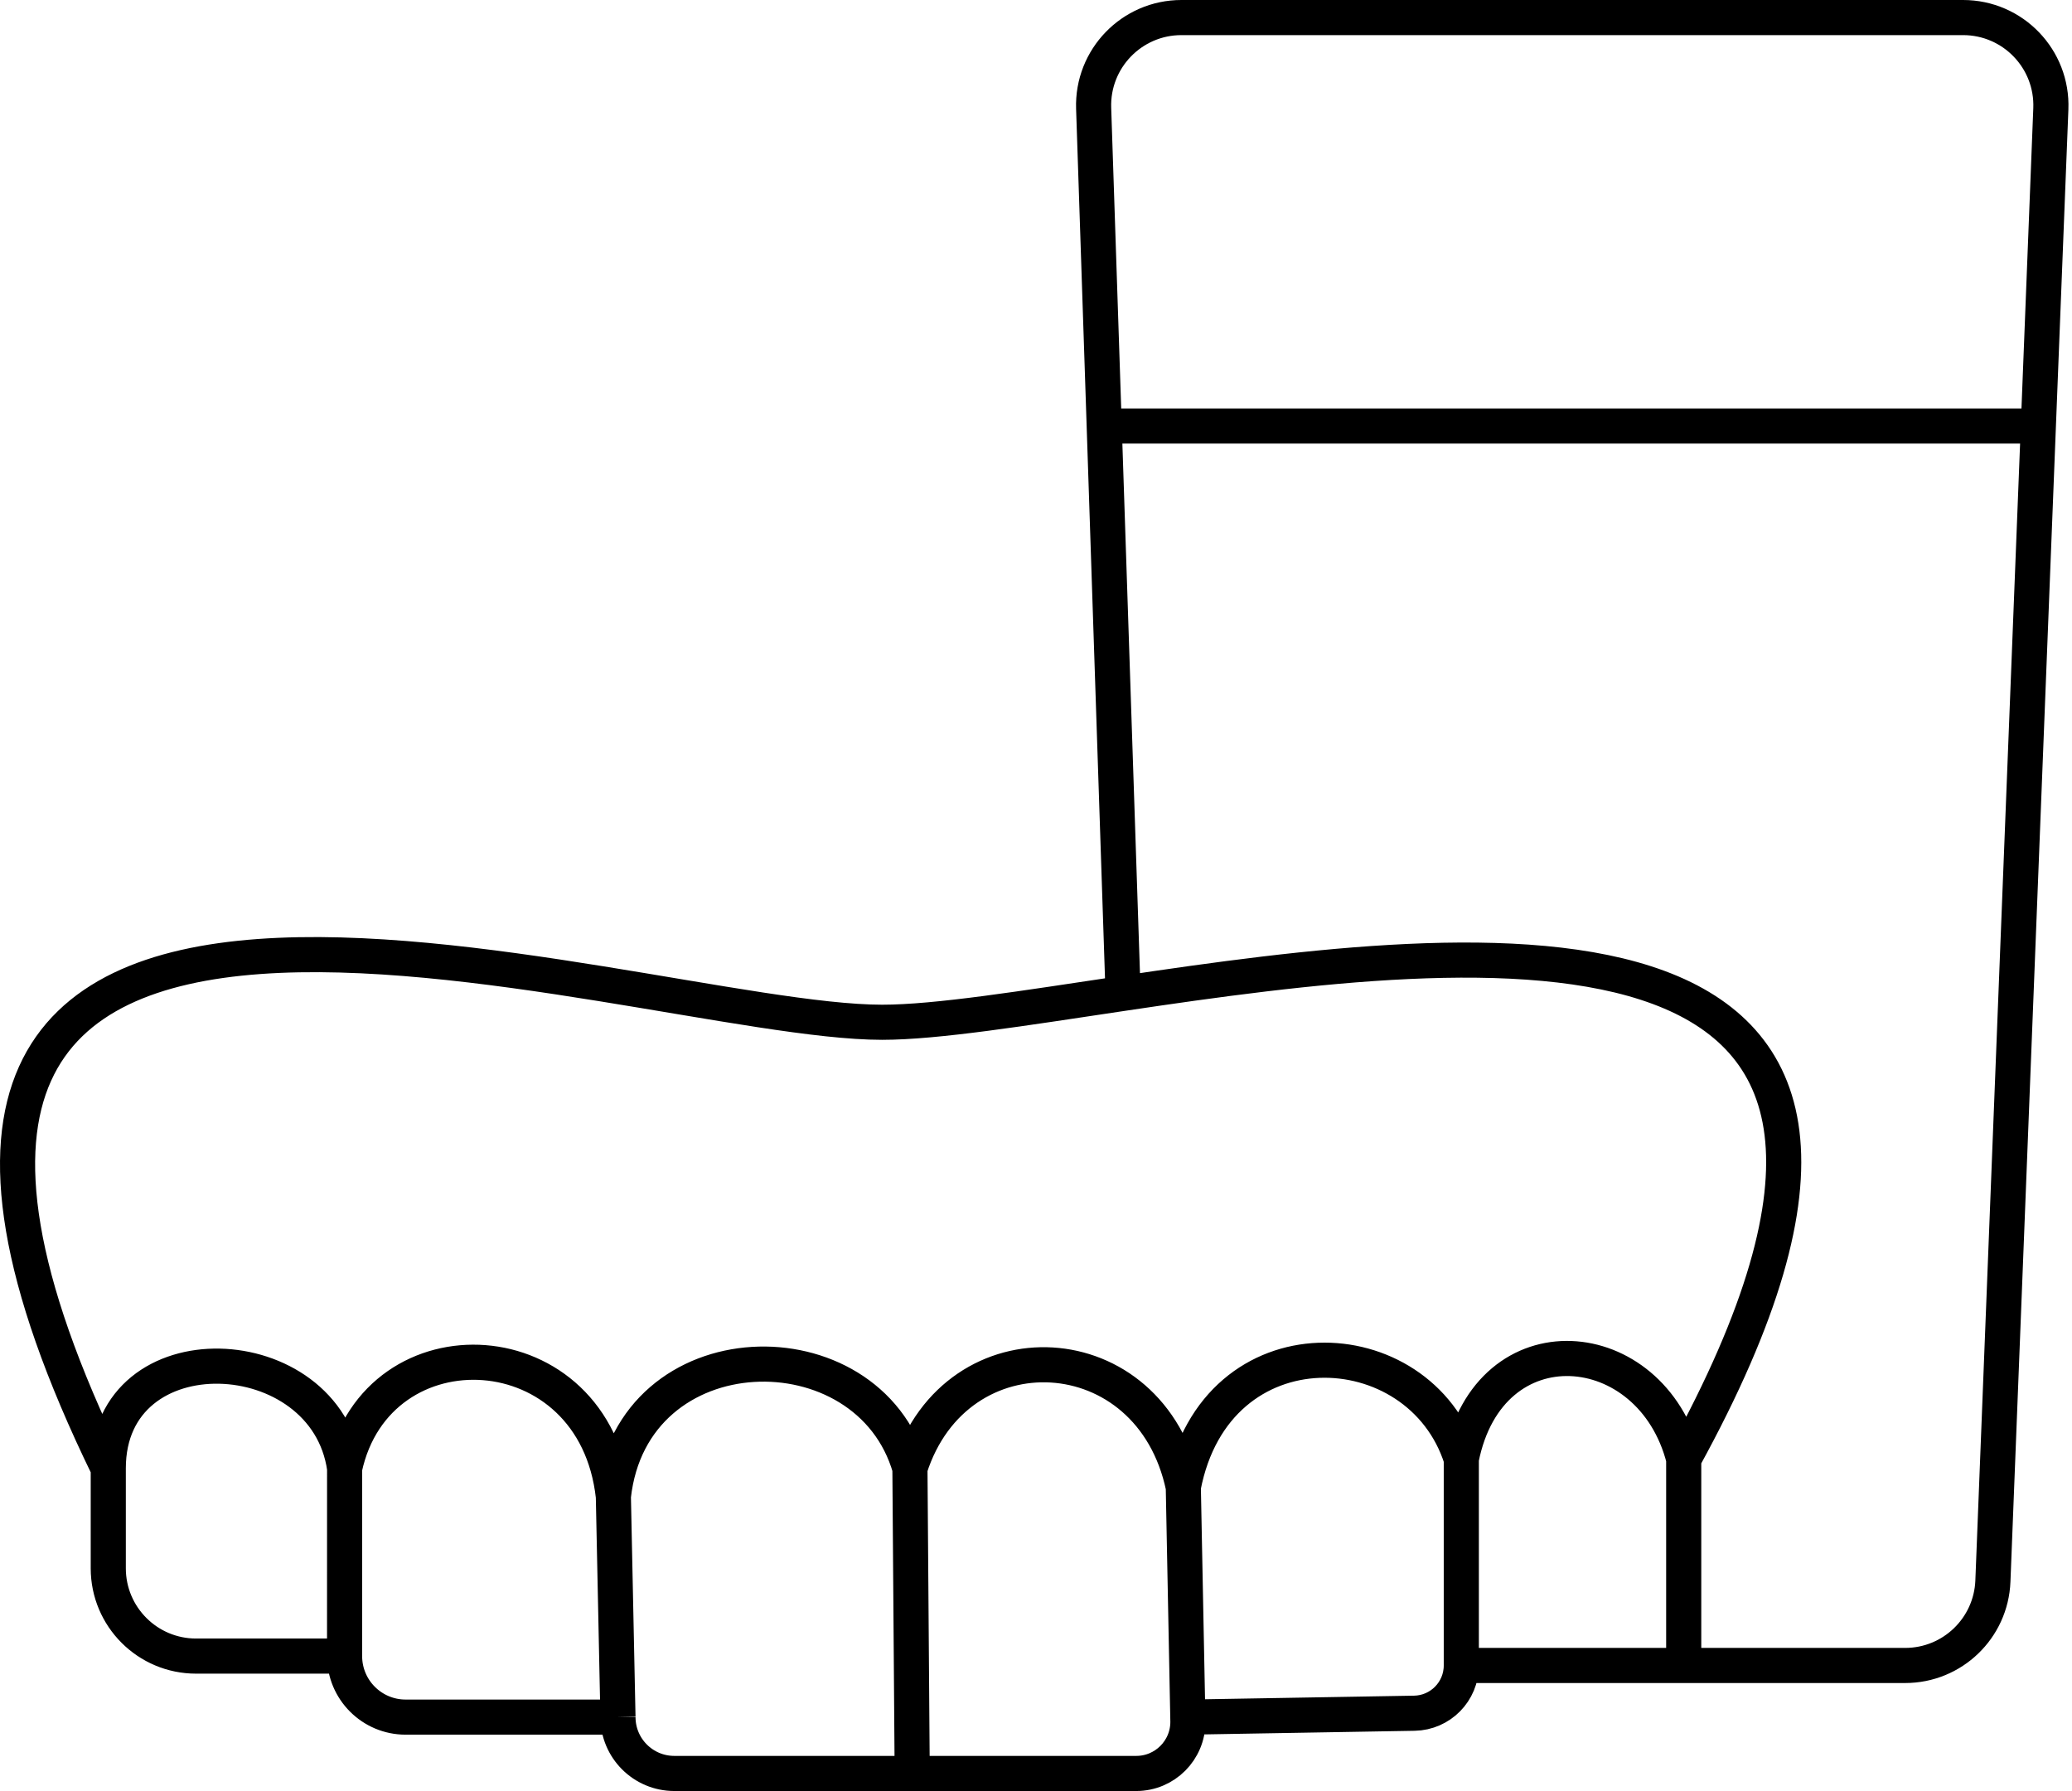 <svg width="118" height="102" viewBox="0 0 118 102" fill="none" xmlns="http://www.w3.org/2000/svg">
<path d="M6.166 83.62L6.166 89.316C6.166 92.077 8.404 94.316 11.166 94.316H19.624M6.166 83.62C-15.207 39.77 35.723 58.219 50.236 58.219C53.357 58.219 58.321 57.416 63.959 56.574M6.166 83.62C6.166 75.599 18.57 76.134 19.626 83.62M95.887 83.086V94.85M95.887 83.086C94.042 75.866 84.806 75.064 83.221 83.086M95.887 83.086C114.117 49.924 84.541 53.502 63.959 56.574M95.887 94.85H83.221M95.887 94.85H108.499C111.183 94.85 113.389 92.73 113.495 90.047L116.084 24.262M83.221 94.85V94.85C83.221 96.334 82.031 97.544 80.547 97.57L67.919 97.787C67.77 97.789 67.651 97.91 67.651 98.059V98.059M83.221 94.85V83.086M35.193 97.791V97.791C35.193 99.564 36.63 101 38.402 101H51.95M35.193 97.791H23.1C21.18 97.791 19.624 96.235 19.624 94.316V94.316M35.193 97.791L34.931 85.225M19.624 94.316L19.626 83.62M19.626 83.62C21.473 75.064 33.876 75.599 34.931 85.225M34.931 85.225C35.987 75.599 49.445 75.332 51.82 83.62M51.82 83.62L51.95 101M51.82 83.62C54.459 75.332 65.542 75.866 67.389 84.69M67.389 84.69L67.651 98.059M67.389 84.69C69.237 75.064 80.848 75.599 83.221 83.086M67.651 98.059V98.059C67.651 99.683 66.335 101 64.71 101H51.95M63.959 56.574L62.885 24.262M62.885 24.262L62.283 6.166C62.189 3.341 64.454 1 67.281 1H111.799C114.638 1 116.907 3.36 116.795 6.197L116.084 24.262M62.885 24.262H116.084" stroke="black" stroke-width="2" stroke-linejoin="round"/>
</svg>
